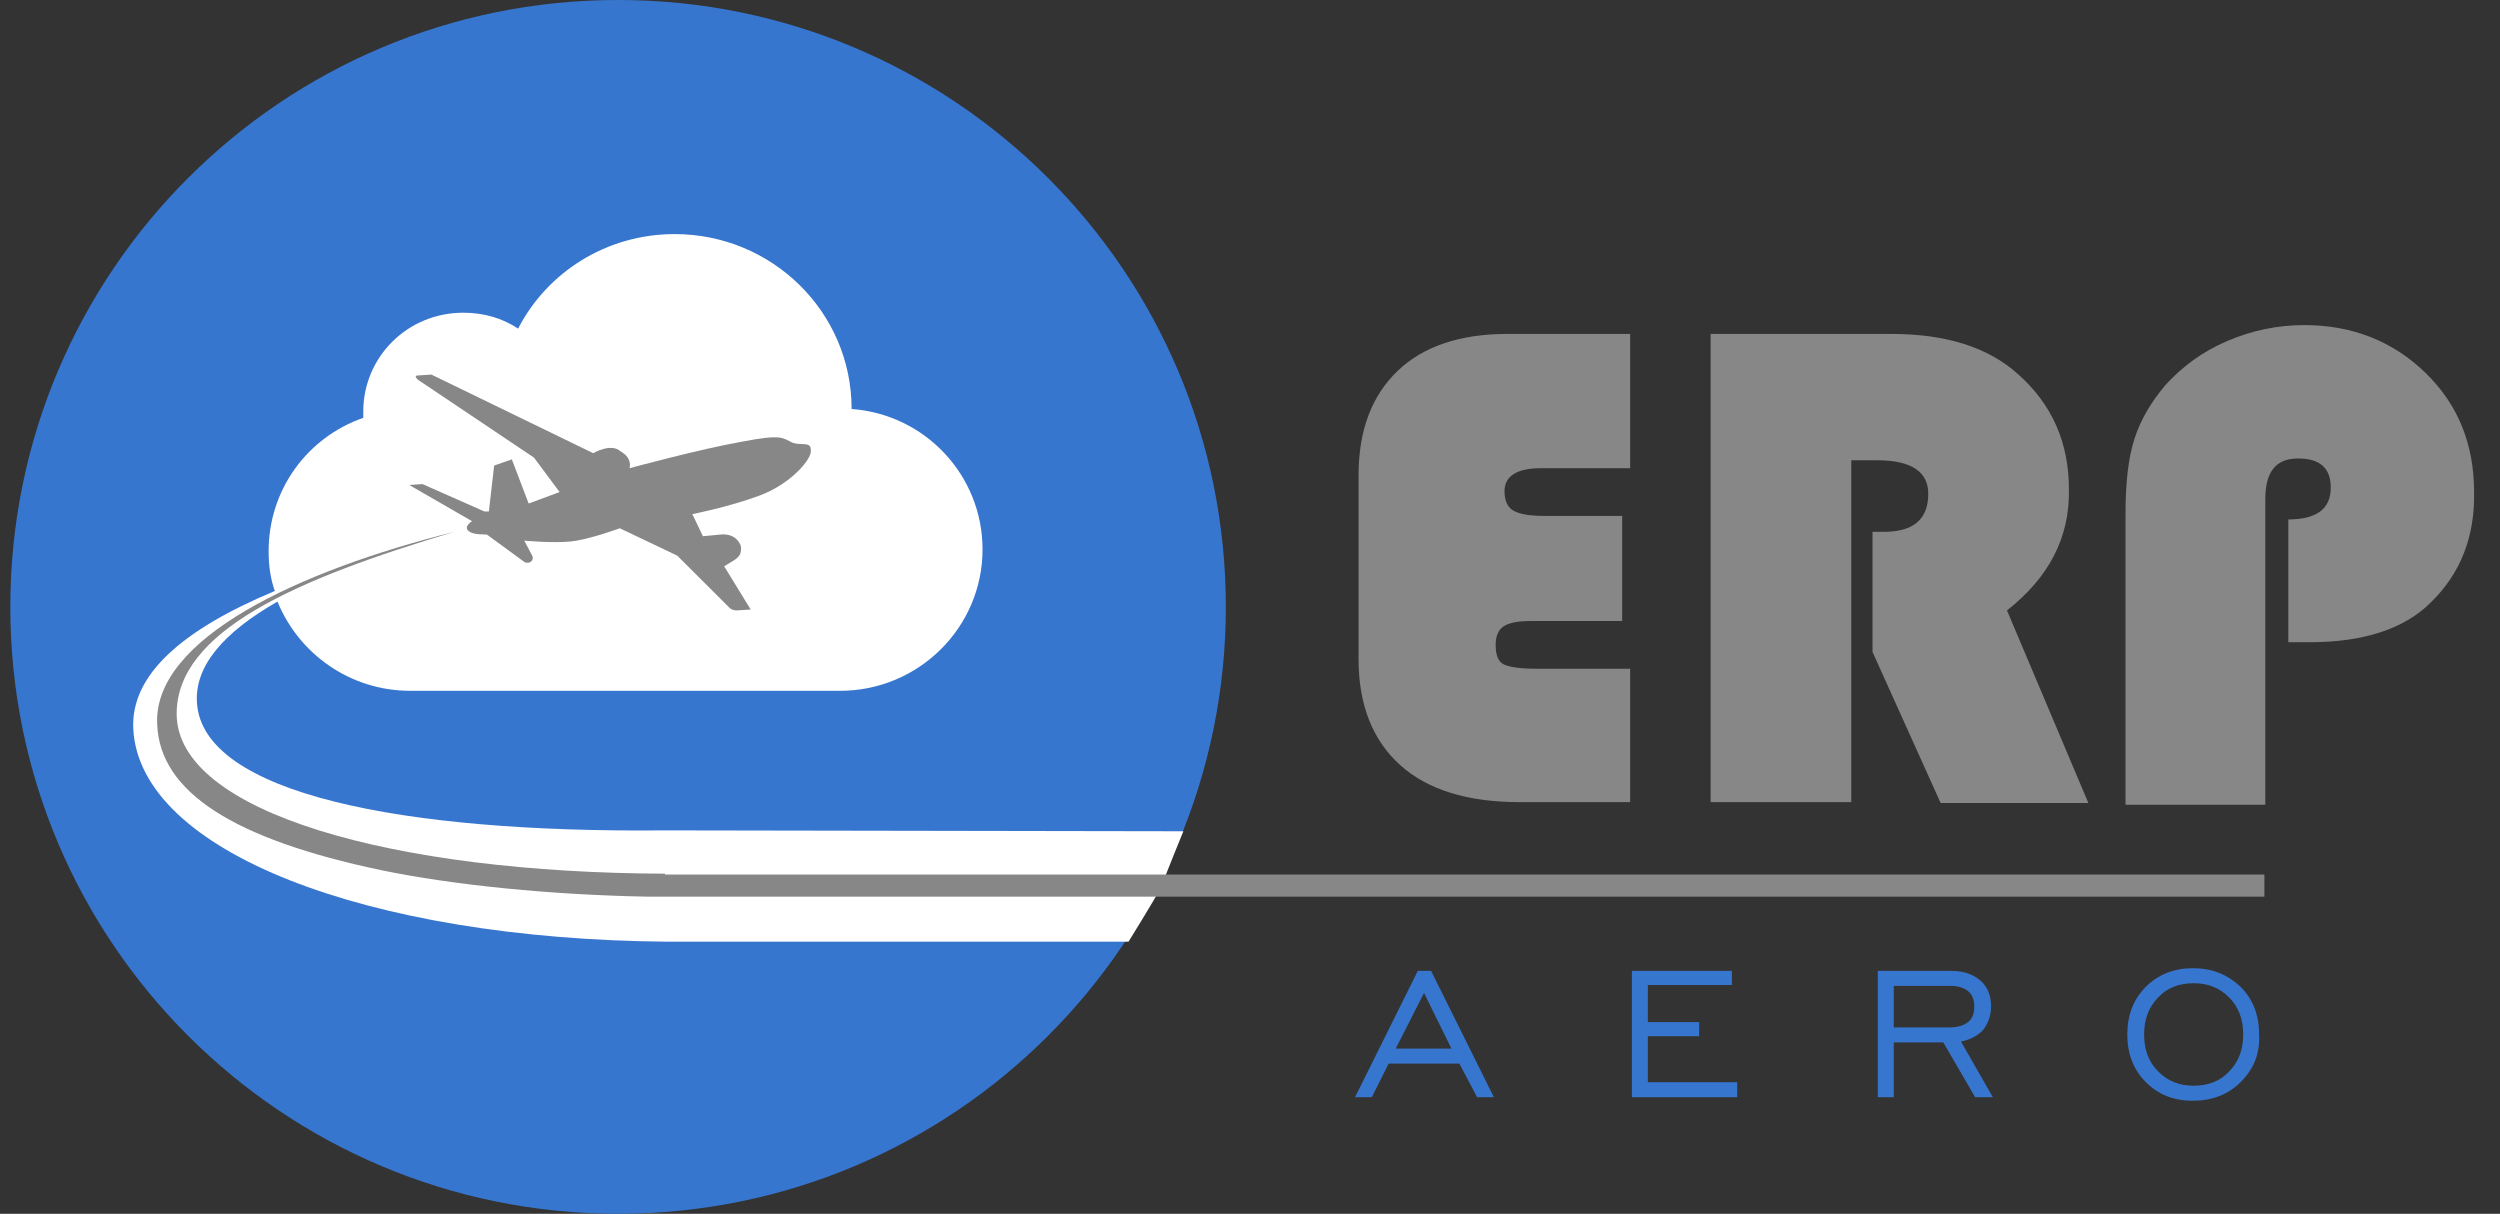<svg width="138" height="67" viewBox="0 0 138 67" fill="none" xmlns="http://www.w3.org/2000/svg">
<rect x="0" y="0" width="138" height="67" fill="#333333" stroke="none"/>
<g clip-path="url(#clip0_8028_2024)">
<path d="M34.118 67C52.646 67 67.666 52.002 67.666 33.5C67.666 14.998 52.646 0 34.118 0C15.59 0 0.57 14.998 0.57 33.5C0.57 52.002 15.59 67 34.118 67Z" fill="#3776CF"/>
<path d="M123.043 55.054C122.506 54.518 121.871 54.274 121.09 54.274C120.308 54.274 119.625 54.518 119.136 55.054C118.599 55.591 118.355 56.273 118.355 57.102C118.355 57.931 118.599 58.614 119.136 59.151C119.673 59.687 120.308 59.931 121.09 59.931C121.871 59.931 122.555 59.687 123.043 59.151C123.58 58.614 123.824 57.931 123.824 57.102C123.824 56.273 123.58 55.591 123.043 55.054ZM123.678 59.736C122.994 60.418 122.115 60.76 121.041 60.76C119.966 60.76 119.136 60.418 118.453 59.736C117.769 59.053 117.427 58.175 117.427 57.102C117.427 56.03 117.769 55.152 118.453 54.469C119.136 53.787 120.015 53.445 121.041 53.445C122.115 53.445 122.945 53.787 123.678 54.469C124.361 55.152 124.703 56.03 124.703 57.102C124.752 58.175 124.41 59.004 123.678 59.736ZM108.637 54.713C108.393 54.518 108.1 54.42 107.661 54.42H104.535V56.712H107.612C108.051 56.712 108.393 56.615 108.637 56.42C108.881 56.225 108.979 55.932 108.979 55.591C108.979 55.201 108.881 54.908 108.637 54.713ZM108.247 57.493L110.005 60.565H109.028L107.27 57.541H104.535V60.565H103.656V53.592H107.71C108.393 53.592 108.93 53.787 109.321 54.128C109.712 54.469 109.907 54.957 109.907 55.542C109.907 56.03 109.76 56.469 109.467 56.859C109.126 57.2 108.735 57.395 108.247 57.493ZM95.892 59.785V60.565H90.081V53.592H95.599V54.372H90.96V56.42H93.793V57.2H90.96V59.736H95.892V59.785ZM78.606 54.811L77.043 57.883H80.12L78.606 54.811ZM81.536 60.565L80.559 58.712H76.653L75.725 60.565H74.797L78.264 53.592H78.996L82.463 60.565H81.536Z" fill="#3776CF"/>
<path d="M65.321 45.886L36.705 45.837C22.104 45.983 11.215 43.789 10.873 38.815C10.726 36.767 12.338 34.914 15.317 33.207C16.489 36.084 19.321 38.132 22.642 38.132C23.13 38.132 45.837 38.132 46.374 38.132C50.72 38.132 54.236 34.621 54.236 30.33C54.236 26.234 51.062 22.869 47.009 22.577C47.009 17.213 42.614 12.922 37.242 12.922C33.482 12.922 30.21 15.019 28.599 18.14C27.72 17.554 26.695 17.262 25.571 17.262C22.495 17.262 20.053 19.7 20.053 22.723C20.053 22.821 20.053 22.918 20.053 23.065C16.977 24.137 14.828 27.014 14.828 30.428C14.828 31.208 14.926 31.939 15.17 32.622C10.043 34.768 7.21 37.255 7.357 40.229C7.699 47.007 20.249 51.835 36.803 51.981H62.293C62.293 51.981 63.66 49.787 64.1 48.958C64.442 48.031 65.321 45.886 65.321 45.886Z" fill="white"/>
<path d="M36.707 48.227C21.764 48.178 9.752 44.862 9.752 39.401C9.752 34.866 16.246 31.989 25.085 29.355C16.49 31.501 8.433 35.256 8.677 39.986C8.824 43.74 12.926 46.325 21.032 48.032C25.036 48.861 30.408 49.397 35.73 49.495H124.995V48.276H36.707V48.227Z" fill="#878787"/>
<path d="M134.177 33.257C132.712 34.72 130.465 35.451 127.487 35.451H126.315V28.673C127.877 28.673 128.659 28.088 128.659 26.918C128.659 25.845 128.073 25.308 126.852 25.308C125.631 25.308 125.045 26.04 125.045 27.552V44.423H117.329V28.332C117.329 26.674 117.476 25.308 117.818 24.236C118.16 23.163 118.746 22.188 119.527 21.261C120.455 20.237 121.578 19.408 122.945 18.823C124.312 18.238 125.729 17.945 127.194 17.945C129.831 17.945 132.077 18.823 133.884 20.578C135.69 22.334 136.569 24.528 136.569 27.161C136.618 29.6 135.837 31.648 134.177 33.257ZM110.786 33.696L115.278 44.326H107.124L103.363 35.987V29.356H103.998C105.61 29.356 106.44 28.673 106.44 27.259C106.44 26.04 105.512 25.406 103.608 25.406H102.191V44.277H94.427V18.433H104.389C107.417 18.433 109.76 19.164 111.421 20.676C113.276 22.334 114.204 24.431 114.204 27.015C114.253 29.697 113.081 31.891 110.786 33.696ZM83.001 36.67C83.294 36.816 83.88 36.914 84.808 36.914H89.984V44.277H83.88C80.999 44.277 78.801 43.594 77.287 42.229C75.773 40.864 74.992 38.913 74.992 36.378V26.235C74.992 23.748 75.725 21.846 77.141 20.481C78.557 19.116 80.608 18.433 83.196 18.433H89.984V25.845H85.052C83.733 25.845 83.049 26.284 83.049 27.113C83.049 27.6 83.196 27.99 83.538 28.186C83.88 28.381 84.417 28.478 85.247 28.478H89.544V34.281H84.466C83.782 34.281 83.294 34.378 83.001 34.573C82.708 34.768 82.561 35.11 82.561 35.597C82.561 36.182 82.708 36.524 83.001 36.67Z" fill="#878787"/>
<path d="M34.749 25.845C34.749 25.845 38.705 24.772 40.951 24.382C43.197 23.943 43.197 24.187 43.734 24.43C44.271 24.626 44.76 24.333 44.76 24.869C44.809 25.357 43.636 26.722 41.927 27.356C40.218 27.99 38.216 28.38 38.216 28.38L38.802 29.599L39.828 29.502C40.56 29.453 40.853 29.941 40.902 30.184C40.902 30.428 40.951 30.672 40.462 30.965L39.974 31.257L41.439 33.647L40.658 33.695C40.511 33.695 40.365 33.647 40.267 33.549L37.386 30.672L34.212 29.16C34.212 29.16 32.503 29.794 31.477 29.892C30.452 29.989 28.938 29.843 28.938 29.843L29.378 30.672C29.475 30.867 29.329 31.062 29.133 31.062C29.084 31.062 28.987 31.062 28.938 31.014L26.936 29.551C26.887 29.502 26.838 29.502 26.789 29.502C26.594 29.502 26.057 29.502 25.862 29.307C25.569 29.063 26.057 28.77 26.057 28.77L22.59 26.771L23.322 26.722L26.741 28.234H26.985L27.278 25.698L28.254 25.357L29.182 27.795L30.891 27.161L29.475 25.259L23.078 20.968C23.078 20.968 22.785 20.725 23.078 20.725L23.811 20.676L32.747 25.016C32.747 25.016 33.724 24.43 34.261 24.918C34.944 25.308 34.749 25.845 34.749 25.845Z" fill="#878787"/>
</g>
<defs>
<clipPath id="clip0_8028_2024">
<rect width="137" height="67" fill="white" transform="translate(0.57)"/>
</clipPath>
</defs>
</svg>

